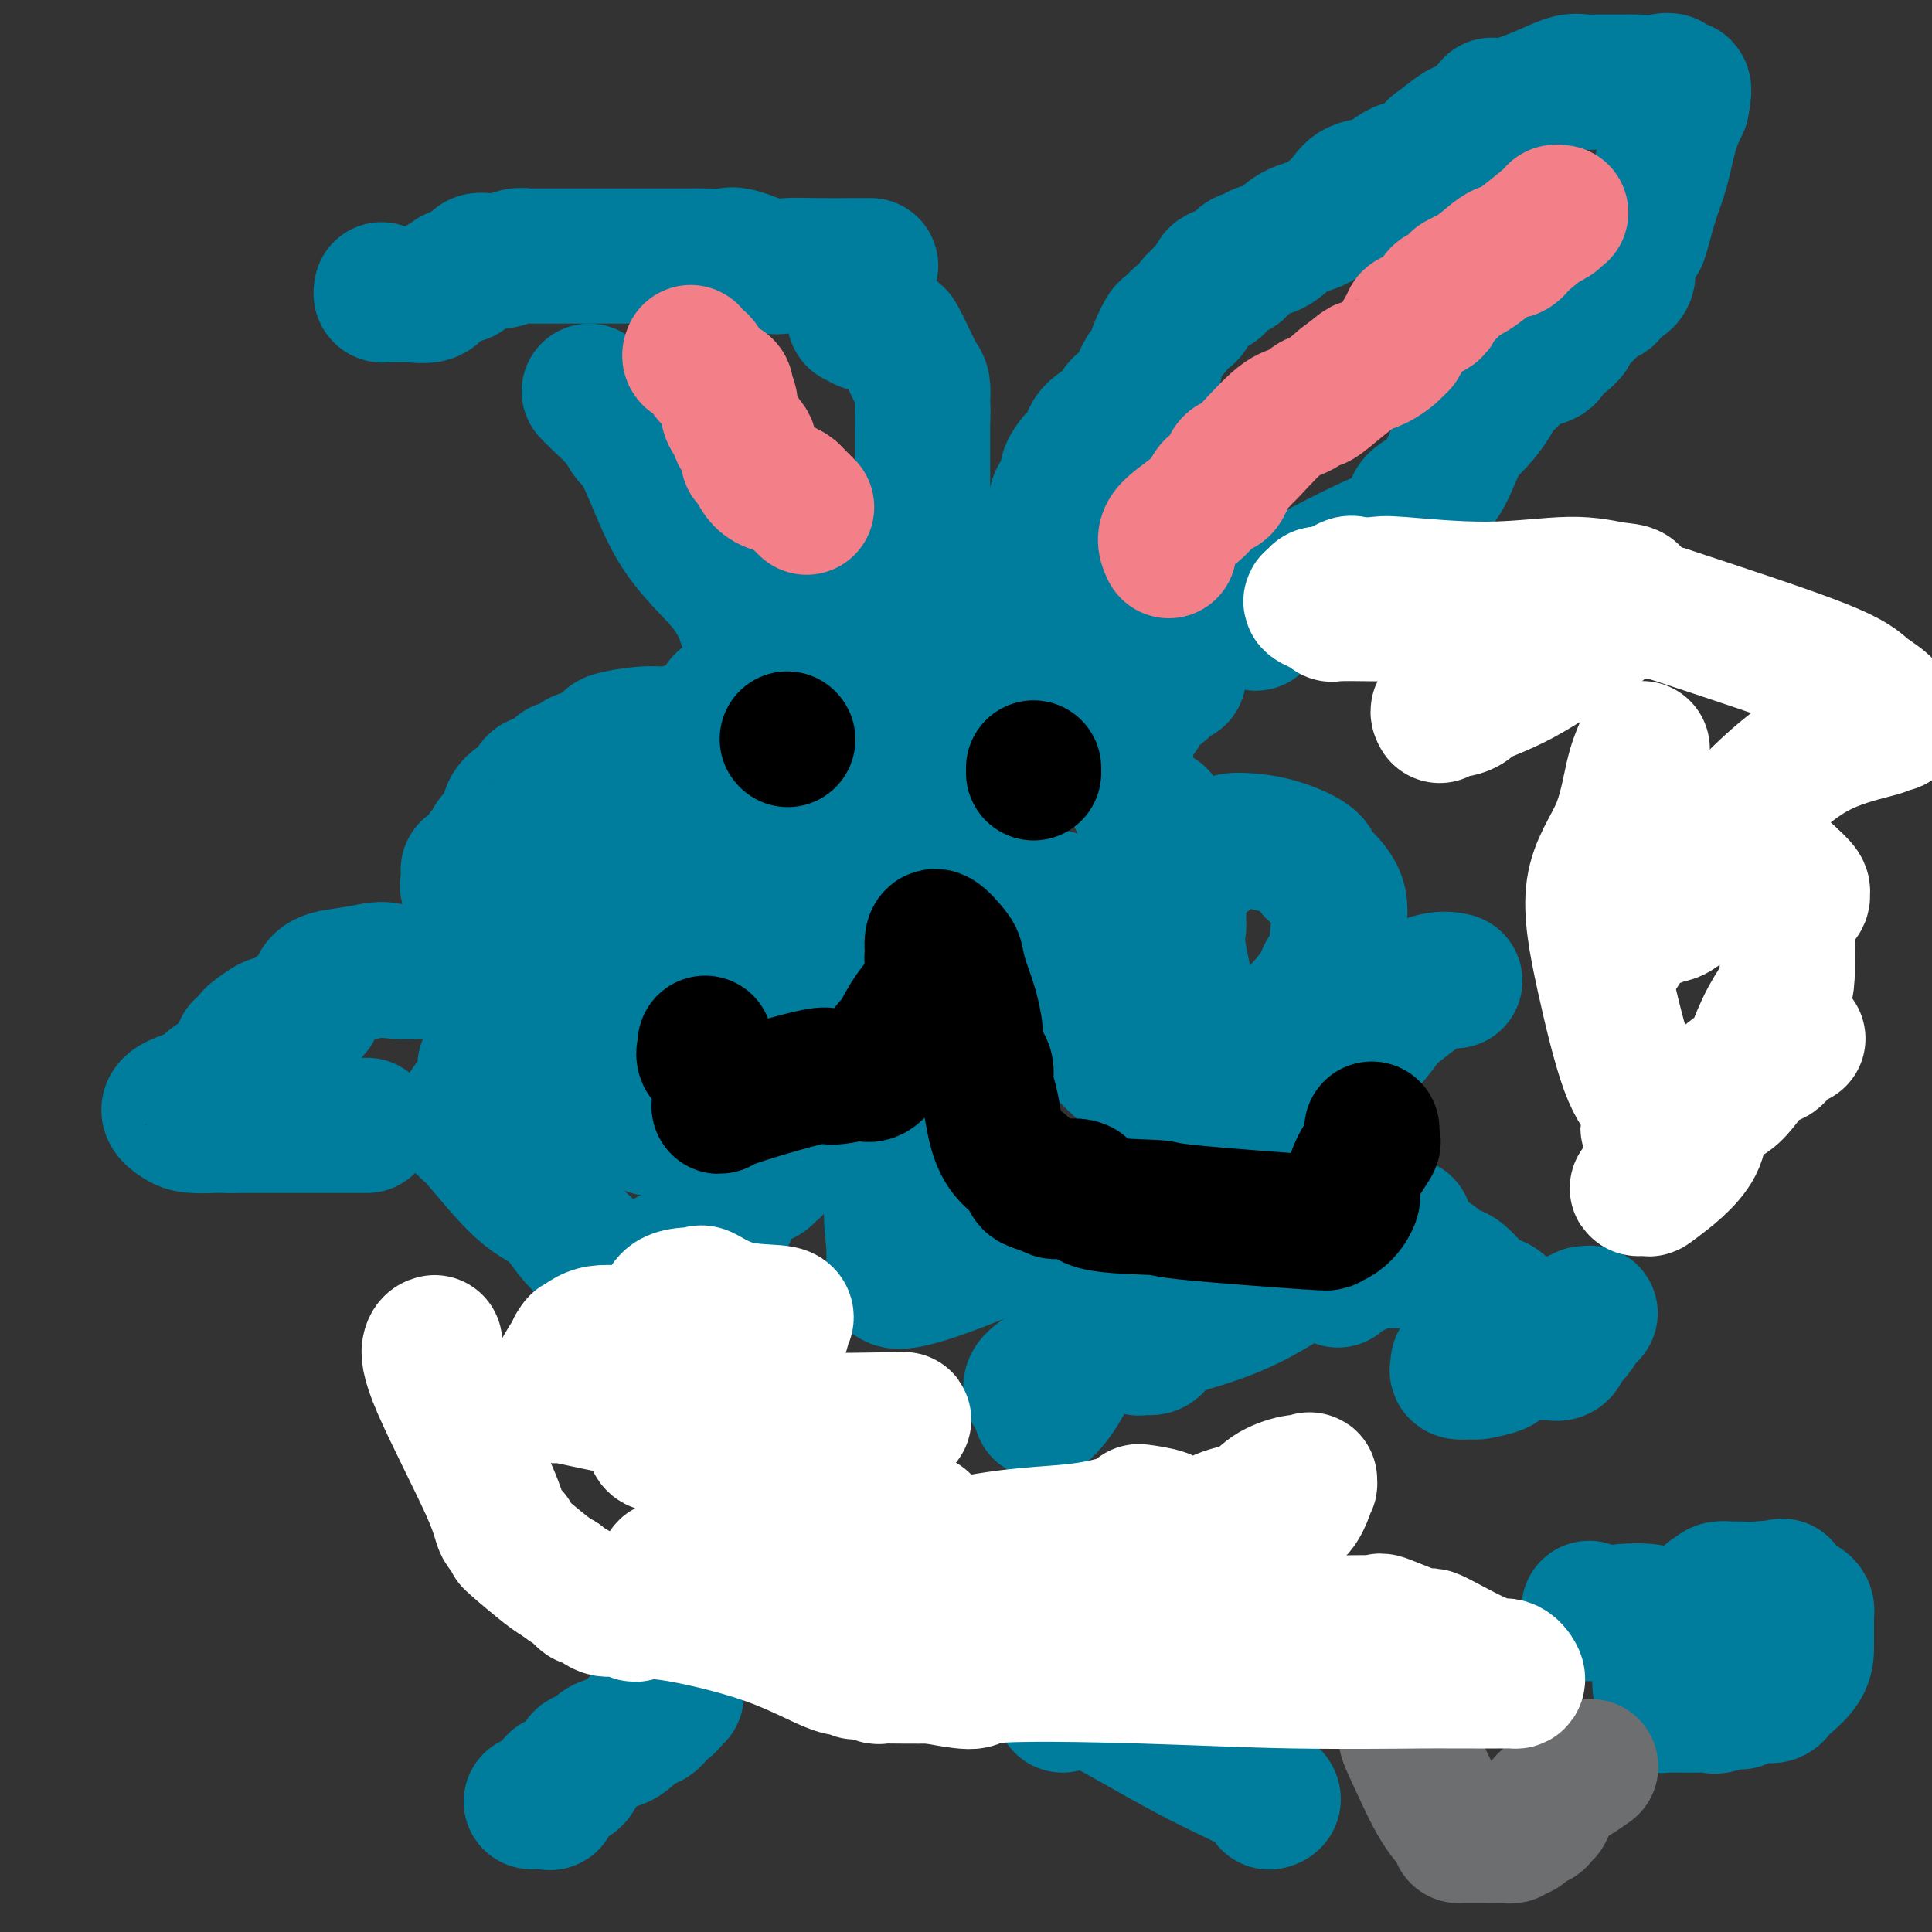 <svg viewBox='0 0 400 400' version='1.1' xmlns='http://www.w3.org/2000/svg' xmlns:xlink='http://www.w3.org/1999/xlink'><rect x="0" y="0" width="400" height="400" fill="#333333" stroke="none"/><g fill='none' stroke='#007C9C' stroke-width='28' stroke-linecap='round' stroke-linejoin='round'><path d='M213,193c-0.387,0.357 -0.774,0.714 0,0c0.774,-0.714 2.708,-2.500 4,-4c1.292,-1.500 1.940,-2.714 2,-3c0.060,-0.286 -0.470,0.357 -1,1'/><path d='M218,187c0.656,-0.744 -0.205,0.396 -1,1c-0.795,0.604 -1.523,0.674 -2,1c-0.477,0.326 -0.704,0.910 -1,1c-0.296,0.090 -0.660,-0.314 -1,0c-0.340,0.314 -0.654,1.346 -1,2c-0.346,0.654 -0.723,0.931 -1,1c-0.277,0.069 -0.455,-0.068 -1,0c-0.545,0.068 -1.456,0.342 -2,1c-0.544,0.658 -0.720,1.698 -1,2c-0.280,0.302 -0.663,-0.136 -1,0c-0.337,0.136 -0.629,0.844 -1,1c-0.371,0.156 -0.820,-0.241 -1,0c-0.180,0.241 -0.090,1.121 0,2'/><path d='M204,199c-2.514,2.425 -1.799,2.487 -2,3c-0.201,0.513 -1.320,1.477 -2,2c-0.680,0.523 -0.923,0.605 -1,1c-0.077,0.395 0.011,1.103 0,1c-0.011,-0.103 -0.122,-1.016 -1,0c-0.878,1.016 -2.525,3.960 -3,5c-0.475,1.040 0.220,0.177 0,0c-0.220,-0.177 -1.354,0.331 -2,1c-0.646,0.669 -0.802,1.499 -1,2c-0.198,0.501 -0.438,0.673 -1,1c-0.562,0.327 -1.446,0.808 -2,1c-0.554,0.192 -0.777,0.096 -1,0'/><path d='M188,216c-2.644,2.505 -1.254,0.268 -1,0c0.254,-0.268 -0.630,1.434 -1,2c-0.370,0.566 -0.228,-0.002 -1,0c-0.772,0.002 -2.459,0.574 -3,1c-0.541,0.426 0.062,0.705 0,1c-0.062,0.295 -0.791,0.605 -1,1c-0.209,0.395 0.103,0.876 0,1c-0.103,0.124 -0.619,-0.107 -1,0c-0.381,0.107 -0.627,0.554 -1,1c-0.373,0.446 -0.874,0.893 -1,1c-0.126,0.107 0.121,-0.125 0,0c-0.121,0.125 -0.611,0.607 -1,1c-0.389,0.393 -0.678,0.697 -1,1c-0.322,0.303 -0.678,0.604 -1,1c-0.322,0.396 -0.610,0.887 -1,1c-0.390,0.113 -0.882,-0.152 -1,0c-0.118,0.152 0.137,0.719 0,1c-0.137,0.281 -0.667,0.274 -1,0c-0.333,-0.274 -0.471,-0.817 -1,0c-0.529,0.817 -1.451,2.992 -2,4c-0.549,1.008 -0.725,0.848 -1,1c-0.275,0.152 -0.650,0.615 -1,1c-0.350,0.385 -0.675,0.693 -1,1'/><path d='M166,236c-3.568,3.026 -1.489,0.589 -1,0c0.489,-0.589 -0.611,0.668 -1,1c-0.389,0.332 -0.065,-0.261 0,0c0.065,0.261 -0.127,1.375 -1,2c-0.873,0.625 -2.427,0.760 -3,1c-0.573,0.240 -0.167,0.585 0,1c0.167,0.415 0.094,0.899 0,1c-0.094,0.101 -0.207,-0.180 -1,0c-0.793,0.180 -2.264,0.823 -3,1c-0.736,0.177 -0.736,-0.111 -1,0c-0.264,0.111 -0.793,0.621 -1,1c-0.207,0.379 -0.093,0.626 0,1c0.093,0.374 0.165,0.874 0,1c-0.165,0.126 -0.566,-0.121 -1,0c-0.434,0.121 -0.901,0.610 -1,1c-0.099,0.390 0.169,0.682 0,1c-0.169,0.318 -0.776,0.663 -1,1c-0.224,0.337 -0.064,0.668 0,1c0.064,0.332 0.032,0.666 0,1'/><path d='M151,251c-2.652,2.500 -1.781,1.251 -2,1c-0.219,-0.251 -1.527,0.496 -2,1c-0.473,0.504 -0.109,0.764 0,1c0.109,0.236 -0.035,0.449 0,1c0.035,0.551 0.249,1.439 0,2c-0.249,0.561 -0.959,0.794 -2,1c-1.041,0.206 -2.411,0.385 -4,1c-1.589,0.615 -3.395,1.665 -4,2c-0.605,0.335 -0.007,-0.047 0,0c0.007,0.047 -0.576,0.521 -1,1c-0.424,0.479 -0.688,0.963 -1,1c-0.312,0.037 -0.671,-0.371 -1,0c-0.329,0.371 -0.627,1.523 -1,2c-0.373,0.477 -0.821,0.279 -1,0c-0.179,-0.279 -0.090,-0.640 0,-1'/><path d='M132,264c-2.440,1.067 -1.040,0.233 -1,0c0.040,-0.233 -1.279,0.133 -2,0c-0.721,-0.133 -0.845,-0.765 -1,-1c-0.155,-0.235 -0.340,-0.073 -1,0c-0.660,0.073 -1.793,0.058 -2,0c-0.207,-0.058 0.512,-0.159 0,-1c-0.512,-0.841 -2.256,-2.420 -4,-4'/><path d='M121,258c-2.773,-2.365 -4.206,-5.279 -6,-7c-1.794,-1.721 -3.948,-2.251 -7,-5c-3.052,-2.749 -7.000,-7.718 -9,-10c-2.000,-2.282 -2.050,-1.876 -2,-2c0.050,-0.124 0.200,-0.777 0,-1c-0.200,-0.223 -0.752,-0.014 -1,0c-0.248,0.014 -0.193,-0.165 0,-1c0.193,-0.835 0.524,-2.325 1,-3c0.476,-0.675 1.098,-0.534 2,-1c0.902,-0.466 2.086,-1.539 3,-3c0.914,-1.461 1.560,-3.311 2,-4c0.440,-0.689 0.675,-0.215 1,0c0.325,0.215 0.741,0.173 1,0c0.259,-0.173 0.360,-0.478 1,-1c0.640,-0.522 1.820,-1.261 3,-2'/><path d='M110,218c2.003,-2.132 0.509,-1.962 0,-2c-0.509,-0.038 -0.035,-0.284 1,-1c1.035,-0.716 2.631,-1.901 4,-3c1.369,-1.099 2.513,-2.113 3,-3c0.487,-0.887 0.319,-1.647 1,-2c0.681,-0.353 2.210,-0.297 3,-1c0.790,-0.703 0.839,-2.163 1,-3c0.161,-0.837 0.433,-1.049 1,-1c0.567,0.049 1.428,0.361 2,0c0.572,-0.361 0.854,-1.394 1,-2c0.146,-0.606 0.154,-0.786 1,-1c0.846,-0.214 2.528,-0.462 3,-1c0.472,-0.538 -0.266,-1.365 0,-2c0.266,-0.635 1.535,-1.079 2,-2c0.465,-0.921 0.125,-2.317 0,-3c-0.125,-0.683 -0.034,-0.651 0,-2c0.034,-1.349 0.010,-4.080 0,-5c-0.010,-0.920 -0.005,-0.029 0,0c0.005,0.029 0.012,-0.804 0,-2c-0.012,-1.196 -0.042,-2.754 0,-4c0.042,-1.246 0.155,-2.179 0,-3c-0.155,-0.821 -0.578,-1.529 -1,-2c-0.422,-0.471 -0.844,-0.704 -1,-1c-0.156,-0.296 -0.044,-0.656 0,-1c0.044,-0.344 0.022,-0.672 0,-1'/><path d='M131,170c-0.325,-3.820 -0.138,-1.370 0,-1c0.138,0.370 0.228,-1.339 1,-2c0.772,-0.661 2.225,-0.275 3,0c0.775,0.275 0.870,0.440 2,0c1.130,-0.440 3.294,-1.484 4,-2c0.706,-0.516 -0.046,-0.505 0,-1c0.046,-0.495 0.891,-1.495 1,-2c0.109,-0.505 -0.517,-0.513 0,-1c0.517,-0.487 2.178,-1.453 3,-2c0.822,-0.547 0.806,-0.675 1,-1c0.194,-0.325 0.599,-0.847 1,-1c0.401,-0.153 0.799,0.064 1,0c0.201,-0.064 0.204,-0.408 0,-1c-0.204,-0.592 -0.616,-1.430 -1,-2c-0.384,-0.570 -0.742,-0.870 -1,-1c-0.258,-0.130 -0.418,-0.088 -1,0c-0.582,0.088 -1.586,0.223 -2,0c-0.414,-0.223 -0.239,-0.804 -1,-1c-0.761,-0.196 -2.458,-0.008 -4,0c-1.542,0.008 -2.929,-0.163 -5,0c-2.071,0.163 -4.827,0.659 -6,1c-1.173,0.341 -0.764,0.526 -1,1c-0.236,0.474 -1.118,1.237 -2,2'/><path d='M124,156c-2.322,0.802 -3.627,0.806 -4,1c-0.373,0.194 0.184,0.578 0,1c-0.184,0.422 -1.110,0.882 -2,1c-0.890,0.118 -1.743,-0.108 -2,0c-0.257,0.108 0.082,0.549 0,1c-0.082,0.451 -0.586,0.912 -1,1c-0.414,0.088 -0.739,-0.198 -1,0c-0.261,0.198 -0.459,0.881 -1,1c-0.541,0.119 -1.427,-0.326 -2,0c-0.573,0.326 -0.835,1.424 -1,2c-0.165,0.576 -0.234,0.630 -1,1c-0.766,0.370 -2.229,1.054 -3,2c-0.771,0.946 -0.851,2.152 -1,3c-0.149,0.848 -0.368,1.338 -1,2c-0.632,0.662 -1.679,1.495 -2,2c-0.321,0.505 0.082,0.681 0,1c-0.082,0.319 -0.649,0.782 -1,1c-0.351,0.218 -0.487,0.191 -1,1c-0.513,0.809 -1.405,2.455 -2,3c-0.595,0.545 -0.893,-0.012 -1,0c-0.107,0.012 -0.021,0.592 0,1c0.021,0.408 -0.022,0.645 0,1c0.022,0.355 0.109,0.827 0,1c-0.109,0.173 -0.414,0.047 0,1c0.414,0.953 1.547,2.987 2,4c0.453,1.013 0.227,1.007 0,1'/><path d='M99,189c0.156,1.153 -0.455,1.037 0,1c0.455,-0.037 1.977,0.006 3,0c1.023,-0.006 1.549,-0.061 2,0c0.451,0.061 0.827,0.239 2,0c1.173,-0.239 3.144,-0.893 4,-1c0.856,-0.107 0.599,0.334 1,0c0.401,-0.334 1.460,-1.442 2,-2c0.540,-0.558 0.561,-0.566 1,-1c0.439,-0.434 1.297,-1.293 2,-2c0.703,-0.707 1.250,-1.260 2,-2c0.750,-0.740 1.704,-1.665 2,-2c0.296,-0.335 -0.065,-0.079 0,0c0.065,0.079 0.556,-0.017 1,0c0.444,0.017 0.841,0.148 1,0c0.159,-0.148 0.079,-0.574 0,-1'/><path d='M122,179c2.003,-1.946 1.012,-1.811 1,-2c-0.012,-0.189 0.956,-0.701 1,-1c0.044,-0.299 -0.836,-0.385 0,-1c0.836,-0.615 3.387,-1.759 4,-4c0.613,-2.241 -0.714,-5.579 0,-8c0.714,-2.421 3.467,-3.927 5,-4c1.533,-0.073 1.847,1.285 3,0c1.153,-1.285 3.147,-5.212 5,-7c1.853,-1.788 3.566,-1.435 5,-2c1.434,-0.565 2.588,-2.047 3,-3c0.412,-0.953 0.081,-1.376 1,-2c0.919,-0.624 3.086,-1.449 4,-2c0.914,-0.551 0.573,-0.827 1,-1c0.427,-0.173 1.621,-0.243 2,0c0.379,0.243 -0.057,0.799 0,1c0.057,0.201 0.607,0.046 1,0c0.393,-0.046 0.630,0.017 1,0c0.370,-0.017 0.872,-0.113 1,0c0.128,0.113 -0.120,0.434 0,0c0.120,-0.434 0.607,-1.622 1,-2c0.393,-0.378 0.693,0.053 1,0c0.307,-0.053 0.621,-0.591 1,-1c0.379,-0.409 0.823,-0.688 1,-1c0.177,-0.312 0.089,-0.656 0,-1'/><path d='M164,138c6.189,-4.218 3.661,-2.263 3,-2c-0.661,0.263 0.547,-1.166 1,-2c0.453,-0.834 0.153,-1.072 0,-1c-0.153,0.072 -0.160,0.455 0,0c0.160,-0.455 0.487,-1.747 1,-2c0.513,-0.253 1.211,0.532 2,0c0.789,-0.532 1.668,-2.381 2,-3c0.332,-0.619 0.117,-0.007 0,0c-0.117,0.007 -0.137,-0.589 0,-1c0.137,-0.411 0.432,-0.636 1,-1c0.568,-0.364 1.408,-0.868 2,-1c0.592,-0.132 0.935,0.108 1,0c0.065,-0.108 -0.150,-0.565 0,-1c0.150,-0.435 0.664,-0.849 1,-1c0.336,-0.151 0.495,-0.041 1,0c0.505,0.041 1.356,0.011 2,0c0.644,-0.011 1.080,-0.003 2,0c0.920,0.003 2.325,0.001 3,0c0.675,-0.001 0.622,-0.000 1,0c0.378,0.000 1.189,0.000 2,0'/><path d='M189,123c3.016,-0.292 5.055,-1.022 6,-1c0.945,0.022 0.798,0.795 3,1c2.202,0.205 6.755,-0.159 12,0c5.245,0.159 11.181,0.842 17,3c5.819,2.158 11.522,5.791 14,7c2.478,1.209 1.732,-0.006 2,0c0.268,0.006 1.551,1.231 2,2c0.449,0.769 0.066,1.080 0,1c-0.066,-0.080 0.186,-0.551 0,0c-0.186,0.551 -0.808,2.122 -1,3c-0.192,0.878 0.047,1.061 0,1c-0.047,-0.061 -0.379,-0.366 -1,0c-0.621,0.366 -1.532,1.402 -2,2c-0.468,0.598 -0.492,0.759 -1,1c-0.508,0.241 -1.499,0.561 -2,1c-0.501,0.439 -0.513,0.995 -1,2c-0.487,1.005 -1.451,2.458 -2,3c-0.549,0.542 -0.683,0.174 -1,0c-0.317,-0.174 -0.817,-0.153 -1,0c-0.183,0.153 -0.051,0.438 0,1c0.051,0.562 0.019,1.402 0,2c-0.019,0.598 -0.027,0.956 0,2c0.027,1.044 0.087,2.774 0,4c-0.087,1.226 -0.322,1.947 0,3c0.322,1.053 1.202,2.437 2,4c0.798,1.563 1.514,3.304 2,4c0.486,0.696 0.743,0.348 1,0'/><path d='M238,169c0.937,1.248 0.779,0.368 1,0c0.221,-0.368 0.819,-0.223 1,0c0.181,0.223 -0.057,0.523 0,1c0.057,0.477 0.408,1.130 1,3c0.592,1.870 1.425,4.956 2,6c0.575,1.044 0.893,0.045 1,2c0.107,1.955 0.003,6.863 0,9c-0.003,2.137 0.096,1.504 0,2c-0.096,0.496 -0.388,2.123 0,5c0.388,2.877 1.455,7.005 2,10c0.545,2.995 0.566,4.857 0,12c-0.566,7.143 -1.721,19.568 -3,26c-1.279,6.432 -2.684,6.872 -4,10c-1.316,3.128 -2.543,8.943 -3,12c-0.457,3.057 -0.146,3.354 0,5c0.146,1.646 0.125,4.639 0,6c-0.125,1.361 -0.354,1.089 0,1c0.354,-0.089 1.291,0.006 2,0c0.709,-0.006 1.191,-0.113 2,-2c0.809,-1.887 1.944,-5.553 4,-9c2.056,-3.447 5.031,-6.675 8,-11c2.969,-4.325 5.930,-9.747 8,-16c2.070,-6.253 3.250,-13.337 5,-17c1.750,-3.663 4.072,-3.904 6,-5c1.928,-1.096 3.464,-3.048 5,-5'/><path d='M276,214c1.973,-1.983 1.404,-1.942 1,-2c-0.404,-0.058 -0.645,-0.215 0,-1c0.645,-0.785 2.174,-2.196 3,-4c0.826,-1.804 0.950,-3.999 1,-5c0.050,-1.001 0.028,-0.807 0,-1c-0.028,-0.193 -0.062,-0.773 0,-1c0.062,-0.227 0.220,-0.102 -1,0c-1.220,0.102 -3.817,0.182 -5,1c-1.183,0.818 -0.954,2.375 -2,4c-1.046,1.625 -3.369,3.318 -6,7c-2.631,3.682 -5.570,9.354 -8,13c-2.430,3.646 -4.352,5.266 -6,7c-1.648,1.734 -3.023,3.581 -4,5c-0.977,1.419 -1.555,2.408 -2,4c-0.445,1.592 -0.758,3.785 -1,5c-0.242,1.215 -0.413,1.450 -1,2c-0.587,0.550 -1.590,1.416 -2,2c-0.410,0.584 -0.226,0.888 0,1c0.226,0.112 0.493,0.032 1,0c0.507,-0.032 1.253,-0.016 2,0'/><path d='M246,251c0.754,0.028 1.139,-0.400 3,-2c1.861,-1.600 5.196,-4.370 8,-7c2.804,-2.630 5.076,-5.120 7,-9c1.924,-3.880 3.500,-9.150 5,-13c1.500,-3.850 2.922,-6.279 4,-9c1.078,-2.721 1.810,-5.734 2,-7c0.190,-1.266 -0.163,-0.786 0,-1c0.163,-0.214 0.842,-1.122 1,-1c0.158,0.122 -0.205,1.276 -1,2c-0.795,0.724 -2.022,1.019 -3,2c-0.978,0.981 -1.709,2.648 -3,4c-1.291,1.352 -3.144,2.390 -4,5c-0.856,2.610 -0.715,6.794 -1,9c-0.285,2.206 -0.997,2.436 -2,4c-1.003,1.564 -2.297,4.463 -3,7c-0.703,2.537 -0.816,4.712 -1,7c-0.184,2.288 -0.439,4.691 -1,6c-0.561,1.309 -1.429,1.526 -2,2c-0.571,0.474 -0.846,1.204 -1,2c-0.154,0.796 -0.187,1.656 0,2c0.187,0.344 0.593,0.172 1,0'/><path d='M255,254c-1.380,6.131 0.169,1.958 2,0c1.831,-1.958 3.944,-1.700 5,-2c1.056,-0.300 1.055,-1.159 2,-2c0.945,-0.841 2.837,-1.663 4,-3c1.163,-1.337 1.597,-3.188 2,-6c0.403,-2.812 0.774,-6.585 1,-9c0.226,-2.415 0.308,-3.473 1,-7c0.692,-3.527 1.993,-9.523 3,-13c1.007,-3.477 1.720,-4.435 2,-6c0.280,-1.565 0.127,-3.739 0,-6c-0.127,-2.261 -0.229,-4.611 0,-7c0.229,-2.389 0.787,-4.818 0,-7c-0.787,-2.182 -2.920,-4.115 -4,-5c-1.080,-0.885 -1.106,-0.720 -1,-1c0.106,-0.280 0.343,-1.004 -1,-2c-1.343,-0.996 -4.266,-2.263 -7,-3c-2.734,-0.737 -5.279,-0.946 -7,-1c-1.721,-0.054 -2.619,0.045 -4,1c-1.381,0.955 -3.247,2.766 -5,4c-1.753,1.234 -3.394,1.890 -5,3c-1.606,1.110 -3.176,2.673 -5,4c-1.824,1.327 -3.900,2.416 -6,3c-2.100,0.584 -4.223,0.662 -7,1c-2.777,0.338 -6.209,0.937 -10,3c-3.791,2.063 -7.940,5.589 -11,8c-3.060,2.411 -5.030,3.705 -7,5'/><path d='M197,206c-3.953,2.893 -4.834,3.626 -7,5c-2.166,1.374 -5.617,3.388 -7,4c-1.383,0.612 -0.700,-0.178 0,-1c0.700,-0.822 1.415,-1.676 2,-3c0.585,-1.324 1.040,-3.118 3,-5c1.960,-1.882 5.426,-3.853 7,-5c1.574,-1.147 1.256,-1.469 2,-3c0.744,-1.531 2.550,-4.272 4,-6c1.450,-1.728 2.545,-2.444 3,-3c0.455,-0.556 0.271,-0.953 1,-2c0.729,-1.047 2.371,-2.745 3,-3c0.629,-0.255 0.244,0.931 0,0c-0.244,-0.931 -0.347,-3.979 0,-5c0.347,-1.021 1.142,-0.013 1,0c-0.142,0.013 -1.223,-0.967 -2,-1c-0.777,-0.033 -1.249,0.881 -2,1c-0.751,0.119 -1.780,-0.558 -5,0c-3.220,0.558 -8.629,2.352 -15,5c-6.371,2.648 -13.703,6.152 -22,10c-8.297,3.848 -17.560,8.042 -25,11c-7.440,2.958 -13.056,4.679 -17,6c-3.944,1.321 -6.216,2.240 -8,3c-1.784,0.760 -3.081,1.360 -4,2c-0.919,0.640 -1.459,1.320 -2,2'/><path d='M107,218c-12.342,5.255 -4.196,1.391 -1,0c3.196,-1.391 1.443,-0.310 1,0c-0.443,0.310 0.426,-0.152 3,-2c2.574,-1.848 6.855,-5.083 10,-8c3.145,-2.917 5.156,-5.516 8,-8c2.844,-2.484 6.520,-4.855 9,-7c2.480,-2.145 3.762,-4.066 5,-5c1.238,-0.934 2.432,-0.882 3,-2c0.568,-1.118 0.509,-3.407 2,-5c1.491,-1.593 4.532,-2.489 7,-3c2.468,-0.511 4.364,-0.636 5,-1c0.636,-0.364 0.012,-0.965 0,-1c-0.012,-0.035 0.588,0.497 0,1c-0.588,0.503 -2.364,0.975 -4,3c-1.636,2.025 -3.133,5.601 -5,8c-1.867,2.399 -4.104,3.620 -6,6c-1.896,2.380 -3.450,5.920 -6,9c-2.550,3.080 -6.095,5.701 -9,8c-2.905,2.299 -5.170,4.276 -8,6c-2.830,1.724 -6.223,3.195 -8,4c-1.777,0.805 -1.936,0.944 -2,1c-0.064,0.056 -0.032,0.028 0,0'/><path d='M111,222c-4.094,3.212 -0.830,1.742 1,2c1.830,0.258 2.227,2.244 4,2c1.773,-0.244 4.921,-2.717 8,-5c3.079,-2.283 6.089,-4.377 9,-6c2.911,-1.623 5.722,-2.776 9,-5c3.278,-2.224 7.021,-5.519 12,-9c4.979,-3.481 11.192,-7.147 14,-10c2.808,-2.853 2.210,-4.893 3,-6c0.790,-1.107 2.968,-1.279 4,-1c1.032,0.279 0.918,1.011 0,2c-0.918,0.989 -2.638,2.237 -5,4c-2.362,1.763 -5.365,4.042 -9,7c-3.635,2.958 -7.902,6.594 -13,9c-5.098,2.406 -11.025,3.581 -15,5c-3.975,1.419 -5.996,3.082 -8,5c-2.004,1.918 -3.990,4.091 -5,5c-1.010,0.909 -1.044,0.553 -2,1c-0.956,0.447 -2.834,1.697 -1,0c1.834,-1.697 7.381,-6.342 13,-11c5.619,-4.658 11.309,-9.329 17,-14'/><path d='M147,197c6.868,-5.162 9.039,-5.567 14,-8c4.961,-2.433 12.711,-6.895 19,-9c6.289,-2.105 11.117,-1.853 15,-3c3.883,-1.147 6.822,-3.694 7,-4c0.178,-0.306 -2.406,1.628 -3,2c-0.594,0.372 0.803,-0.819 -3,2c-3.803,2.819 -12.807,9.648 -17,14c-4.193,4.352 -3.575,6.227 -7,10c-3.425,3.773 -10.892,9.444 -16,13c-5.108,3.556 -7.858,4.996 -10,7c-2.142,2.004 -3.675,4.572 -5,6c-1.325,1.428 -2.442,1.715 -3,2c-0.558,0.285 -0.557,0.567 -1,1c-0.443,0.433 -1.329,1.015 -2,2c-0.671,0.985 -1.125,2.371 1,1c2.125,-1.371 6.829,-5.498 11,-9c4.171,-3.502 7.809,-6.377 12,-10c4.191,-3.623 8.936,-7.993 12,-11c3.064,-3.007 4.448,-4.651 6,-6c1.552,-1.349 3.272,-2.403 4,-3c0.728,-0.597 0.465,-0.738 1,-1c0.535,-0.262 1.867,-0.646 1,0c-0.867,0.646 -3.934,2.323 -7,4'/><path d='M176,197c-2.946,2.070 -7.812,5.743 -12,9c-4.188,3.257 -7.698,6.096 -11,9c-3.302,2.904 -6.396,5.872 -9,8c-2.604,2.128 -4.720,3.414 -6,4c-1.280,0.586 -1.725,0.472 -1,0c0.725,-0.472 2.620,-1.300 8,-6c5.380,-4.700 14.243,-13.271 20,-18c5.757,-4.729 8.406,-5.615 14,-12c5.594,-6.385 14.131,-18.271 20,-25c5.869,-6.729 9.068,-8.303 12,-11c2.932,-2.697 5.598,-6.516 7,-9c1.402,-2.484 1.542,-3.633 2,-4c0.458,-0.367 1.236,0.047 1,0c-0.236,-0.047 -1.484,-0.554 -3,0c-1.516,0.554 -3.300,2.169 -5,3c-1.700,0.831 -3.314,0.876 -5,2c-1.686,1.124 -3.442,3.326 -5,5c-1.558,1.674 -2.917,2.822 -5,4c-2.083,1.178 -4.888,2.388 -6,3c-1.112,0.612 -0.530,0.626 -1,1c-0.470,0.374 -1.991,1.107 -3,2c-1.009,0.893 -1.504,1.947 -2,3'/><path d='M186,165c-3.985,3.266 -2.949,2.432 -3,2c-0.051,-0.432 -1.189,-0.462 -2,0c-0.811,0.462 -1.294,1.417 -1,1c0.294,-0.417 1.364,-2.206 3,-3c1.636,-0.794 3.838,-0.593 7,-3c3.162,-2.407 7.283,-7.423 12,-12c4.717,-4.577 10.030,-8.715 13,-11c2.970,-2.285 3.597,-2.717 4,-3c0.403,-0.283 0.582,-0.416 1,-1c0.418,-0.584 1.074,-1.619 0,-2c-1.074,-0.381 -3.879,-0.109 -5,0c-1.121,0.109 -0.556,0.054 -2,0c-1.444,-0.054 -4.895,-0.108 -10,0c-5.105,0.108 -11.864,0.379 -16,1c-4.136,0.621 -5.648,1.592 -7,2c-1.352,0.408 -2.545,0.254 -4,1c-1.455,0.746 -3.173,2.392 -4,3c-0.827,0.608 -0.765,0.177 -1,0c-0.235,-0.177 -0.767,-0.100 -1,0c-0.233,0.100 -0.165,0.223 1,0c1.165,-0.223 3.429,-0.791 5,-2c1.571,-1.209 2.449,-3.060 3,-4c0.551,-0.940 0.776,-0.970 1,-1'/><path d='M180,133c1.524,-1.129 1.332,-0.451 2,0c0.668,0.451 2.194,0.676 3,1c0.806,0.324 0.892,0.748 1,2c0.108,1.252 0.239,3.334 1,5c0.761,1.666 2.151,2.918 4,9c1.849,6.082 4.157,16.995 7,24c2.843,7.005 6.220,10.101 10,15c3.780,4.899 7.962,11.602 10,15c2.038,3.398 1.932,3.491 4,6c2.068,2.509 6.309,7.434 9,10c2.691,2.566 3.832,2.775 7,5c3.168,2.225 8.365,6.468 13,11c4.635,4.532 8.709,9.354 11,12c2.291,2.646 2.799,3.115 4,4c1.201,0.885 3.095,2.185 5,4c1.905,1.815 3.820,4.146 5,5c1.180,0.854 1.625,0.230 2,0c0.375,-0.230 0.678,-0.066 1,0c0.322,0.066 0.661,0.033 1,0'/><path d='M280,261c0.830,-0.000 0.905,-0.000 1,0c0.095,0.000 0.211,0.000 1,0c0.789,-0.000 2.250,-0.000 3,0c0.750,0.000 0.790,0.000 1,0c0.210,-0.000 0.589,-0.000 1,0c0.411,0.000 0.855,0.000 1,0c0.145,-0.000 -0.007,-0.000 0,0c0.007,0.000 0.173,0.001 1,0c0.827,-0.001 2.315,-0.002 3,0c0.685,0.002 0.567,0.008 1,0c0.433,-0.008 1.416,-0.030 2,0c0.584,0.030 0.767,0.112 1,0c0.233,-0.112 0.514,-0.419 1,0c0.486,0.419 1.177,1.562 2,2c0.823,0.438 1.777,0.169 3,1c1.223,0.831 2.714,2.762 4,4c1.286,1.238 2.367,1.782 3,2c0.633,0.218 0.816,0.109 1,0'/><path d='M310,270c2.298,1.524 0.542,0.833 0,1c-0.542,0.167 0.131,1.190 0,2c-0.131,0.810 -1.065,1.405 -2,2'/><path d='M308,275c-0.492,1.014 -0.720,1.049 -1,1c-0.280,-0.049 -0.610,-0.181 -1,0c-0.390,0.181 -0.838,0.675 -1,1c-0.162,0.325 -0.037,0.483 0,1c0.037,0.517 -0.014,1.395 0,2c0.014,0.605 0.092,0.936 0,1c-0.092,0.064 -0.353,-0.141 -1,0c-0.647,0.141 -1.680,0.627 -2,1c-0.320,0.373 0.072,0.633 0,1c-0.072,0.367 -0.608,0.841 0,1c0.608,0.159 2.359,0.004 3,0c0.641,-0.004 0.170,0.143 1,0c0.830,-0.143 2.959,-0.575 4,-1c1.041,-0.425 0.994,-0.843 1,-1c0.006,-0.157 0.064,-0.053 1,-1c0.936,-0.947 2.748,-2.944 4,-4c1.252,-1.056 1.944,-1.170 2,-1c0.056,0.170 -0.523,0.623 -1,1c-0.477,0.377 -0.850,0.679 -1,1c-0.150,0.321 -0.075,0.660 0,1'/><path d='M316,279c1.670,-0.547 0.344,0.585 0,1c-0.344,0.415 0.293,0.113 1,0c0.707,-0.113 1.485,-0.037 2,0c0.515,0.037 0.768,0.034 1,0c0.232,-0.034 0.444,-0.098 1,0c0.556,0.098 1.457,0.357 2,0c0.543,-0.357 0.727,-1.329 1,-2c0.273,-0.671 0.634,-1.041 1,-2c0.366,-0.959 0.736,-2.505 1,-3c0.264,-0.495 0.421,0.063 1,0c0.579,-0.063 1.579,-0.748 2,-1c0.421,-0.252 0.263,-0.072 0,0c-0.263,0.072 -0.632,0.036 -1,0'/><path d='M328,272c0.468,-0.391 -0.862,2.631 -2,4c-1.138,1.369 -2.084,1.085 -3,1c-0.916,-0.085 -1.801,0.030 -3,0c-1.199,-0.030 -2.713,-0.204 -5,0c-2.287,0.204 -5.346,0.786 -7,1c-1.654,0.214 -1.901,0.061 -2,0c-0.099,-0.061 -0.049,-0.031 0,0'/><path d='M76,233c-0.700,0.000 -1.400,0.000 -2,0c-0.600,0.000 -1.100,-0.000 -2,0c-0.900,0.000 -2.200,0.000 -4,0c-1.800,-0.000 -4.101,-0.000 -6,0c-1.899,0.000 -3.396,0.000 -5,0c-1.604,-0.000 -3.317,0.000 -4,0c-0.683,-0.000 -0.338,0.000 -1,0c-0.662,0.000 -2.331,0.000 -4,0'/><path d='M48,233c-5.034,-0.009 -3.619,-0.033 -4,0c-0.381,0.033 -2.557,0.122 -4,0c-1.443,-0.122 -2.152,-0.455 -3,-1c-0.848,-0.545 -1.835,-1.300 -2,-2c-0.165,-0.700 0.492,-1.343 2,-2c1.508,-0.657 3.868,-1.329 5,-2c1.132,-0.671 1.035,-1.343 2,-2c0.965,-0.657 2.991,-1.300 4,-2c1.009,-0.700 1.003,-1.458 1,-2c-0.003,-0.542 -0.001,-0.869 0,-1c0.001,-0.131 0.000,-0.065 0,0'/><path d='M49,219c2.271,-2.167 0.949,-2.085 1,-2c0.051,0.085 1.474,0.173 2,0c0.526,-0.173 0.155,-0.606 0,-1c-0.155,-0.394 -0.095,-0.747 0,-1c0.095,-0.253 0.226,-0.406 1,-1c0.774,-0.594 2.191,-1.629 3,-2c0.809,-0.371 1.009,-0.076 1,0c-0.009,0.076 -0.226,-0.066 0,0c0.226,0.066 0.894,0.340 2,0c1.106,-0.340 2.650,-1.296 3,-2c0.350,-0.704 -0.495,-1.158 0,-1c0.495,0.158 2.328,0.929 3,0c0.672,-0.929 0.181,-3.558 1,-5c0.819,-1.442 2.948,-1.698 5,-2c2.052,-0.302 4.026,-0.651 6,-1'/><path d='M77,201c2.332,-0.481 2.662,-0.183 4,0c1.338,0.183 3.684,0.250 7,0c3.316,-0.250 7.604,-0.817 14,-1c6.396,-0.183 14.902,0.017 22,0c7.098,-0.017 12.789,-0.252 18,1c5.211,1.252 9.941,3.991 13,5c3.059,1.009 4.445,0.288 5,0c0.555,-0.288 0.277,-0.144 0,0'/><path d='M79,60c-0.087,0.423 -0.173,0.845 0,1c0.173,0.155 0.607,0.041 1,0c0.393,-0.041 0.746,-0.009 1,0c0.254,0.009 0.410,-0.004 1,0c0.590,0.004 1.616,0.025 2,0c0.384,-0.025 0.127,-0.097 1,0c0.873,0.097 2.877,0.362 4,0c1.123,-0.362 1.364,-1.351 2,-2c0.636,-0.649 1.665,-0.957 2,-1c0.335,-0.043 -0.025,0.181 0,0c0.025,-0.181 0.436,-0.766 1,-1c0.564,-0.234 1.282,-0.117 2,0'/><path d='M96,57c1.259,-0.801 0.906,-0.802 1,-1c0.094,-0.198 0.633,-0.593 1,-1c0.367,-0.407 0.561,-0.827 1,-1c0.439,-0.173 1.123,-0.099 2,0c0.877,0.099 1.949,0.223 3,0c1.051,-0.223 2.082,-0.792 3,-1c0.918,-0.208 1.722,-0.056 2,0c0.278,0.056 0.029,0.015 1,0c0.971,-0.015 3.162,-0.004 6,0c2.838,0.004 6.322,0.001 8,0c1.678,-0.001 1.549,-0.000 2,0c0.451,0.000 1.481,0.000 2,0c0.519,-0.000 0.525,0.000 1,0c0.475,-0.000 1.417,-0.000 2,0c0.583,0.000 0.807,0.001 2,0c1.193,-0.001 3.355,-0.002 5,0c1.645,0.002 2.772,0.008 4,0c1.228,-0.008 2.557,-0.030 4,0c1.443,0.030 3.000,0.113 4,0c1.000,-0.113 1.443,-0.423 3,0c1.557,0.423 4.229,1.577 6,2c1.771,0.423 2.639,0.113 4,0c1.361,-0.113 3.213,-0.030 6,0c2.787,0.030 6.510,0.008 8,0c1.490,-0.008 0.747,-0.002 1,0c0.253,0.002 1.501,0.001 2,0c0.499,-0.001 0.250,-0.000 0,0'/><path d='M260,129c-0.734,-0.068 -1.468,-0.137 -1,-1c0.468,-0.863 2.139,-2.521 4,-4c1.861,-1.479 3.914,-2.778 8,-5c4.086,-2.222 10.206,-5.367 14,-7c3.794,-1.633 5.261,-1.753 6,-2c0.739,-0.247 0.750,-0.620 1,-1c0.250,-0.380 0.741,-0.765 1,-1c0.259,-0.235 0.288,-0.319 0,-1c-0.288,-0.681 -0.894,-1.957 0,-3c0.894,-1.043 3.287,-1.852 5,-4c1.713,-2.148 2.747,-5.633 4,-8c1.253,-2.367 2.724,-3.614 4,-5c1.276,-1.386 2.356,-2.909 3,-4c0.644,-1.091 0.850,-1.748 2,-3c1.150,-1.252 3.242,-3.098 4,-4c0.758,-0.902 0.183,-0.860 1,-1c0.817,-0.140 3.028,-0.461 4,-1c0.972,-0.539 0.706,-1.297 1,-2c0.294,-0.703 1.147,-1.352 2,-2'/><path d='M323,70c2.100,-1.483 1.351,-0.190 1,0c-0.351,0.190 -0.302,-0.721 0,-1c0.302,-0.279 0.859,0.076 1,0c0.141,-0.076 -0.132,-0.582 0,-1c0.132,-0.418 0.669,-0.746 1,-1c0.331,-0.254 0.457,-0.433 1,-1c0.543,-0.567 1.503,-1.523 2,-2c0.497,-0.477 0.531,-0.474 1,-1c0.469,-0.526 1.374,-1.581 2,-2c0.626,-0.419 0.975,-0.201 1,0c0.025,0.201 -0.274,0.387 0,0c0.274,-0.387 1.119,-1.345 2,-2c0.881,-0.655 1.797,-1.007 2,-2c0.203,-0.993 -0.307,-2.628 0,-4c0.307,-1.372 1.433,-2.480 2,-3c0.567,-0.520 0.576,-0.452 1,-2c0.424,-1.548 1.263,-4.713 2,-7c0.737,-2.287 1.373,-3.695 2,-6c0.627,-2.305 1.246,-5.505 2,-8c0.754,-2.495 1.644,-4.284 2,-5c0.356,-0.716 0.178,-0.358 0,0'/><path d='M348,22c1.502,-5.973 -0.242,-3.404 -1,-3c-0.758,0.404 -0.528,-1.356 -1,-2c-0.472,-0.644 -1.645,-0.173 -3,0c-1.355,0.173 -2.890,0.047 -4,0c-1.110,-0.047 -1.793,-0.014 -3,0c-1.207,0.014 -2.936,0.009 -4,0c-1.064,-0.009 -1.464,-0.023 -2,0c-0.536,0.023 -1.210,0.082 -2,0c-0.790,-0.082 -1.696,-0.305 -3,0c-1.304,0.305 -3.008,1.140 -5,2c-1.992,0.860 -4.274,1.747 -5,2c-0.726,0.253 0.103,-0.128 0,0c-0.103,0.128 -1.138,0.764 -2,1c-0.862,0.236 -1.550,0.071 -2,0c-0.450,-0.071 -0.663,-0.048 -1,0c-0.337,0.048 -0.797,0.121 -1,0c-0.203,-0.121 -0.147,-0.436 0,0c0.147,0.436 0.386,1.624 0,2c-0.386,0.376 -1.396,-0.060 -2,0c-0.604,0.060 -0.803,0.616 -1,1c-0.197,0.384 -0.391,0.598 -1,1c-0.609,0.402 -1.632,0.994 -2,1c-0.368,0.006 -0.082,-0.573 -1,0c-0.918,0.573 -3.040,2.298 -4,3c-0.960,0.702 -0.759,0.381 -1,1c-0.241,0.619 -0.926,2.177 -2,3c-1.074,0.823 -2.537,0.912 -4,1'/><path d='M291,35c-5.378,2.677 -1.823,0.371 -1,0c0.823,-0.371 -1.087,1.193 -2,2c-0.913,0.807 -0.831,0.858 -2,1c-1.169,0.142 -3.590,0.374 -5,1c-1.410,0.626 -1.810,1.645 -3,3c-1.190,1.355 -3.172,3.046 -5,4c-1.828,0.954 -3.503,1.172 -5,2c-1.497,0.828 -2.818,2.267 -4,3c-1.182,0.733 -2.227,0.759 -3,1c-0.773,0.241 -1.273,0.698 -2,1c-0.727,0.302 -1.680,0.448 -2,1c-0.320,0.552 -0.007,1.509 -1,2c-0.993,0.491 -3.292,0.515 -4,1c-0.708,0.485 0.176,1.429 0,2c-0.176,0.571 -1.413,0.767 -2,1c-0.587,0.233 -0.524,0.501 -1,1c-0.476,0.499 -1.489,1.229 -2,2c-0.511,0.771 -0.518,1.582 -1,2c-0.482,0.418 -1.438,0.443 -2,1c-0.562,0.557 -0.729,1.647 -1,2c-0.271,0.353 -0.645,-0.031 -1,0c-0.355,0.031 -0.689,0.476 -1,1c-0.311,0.524 -0.598,1.125 -1,2c-0.402,0.875 -0.919,2.024 -1,3c-0.081,0.976 0.273,1.780 0,2c-0.273,0.220 -1.173,-0.146 -2,1c-0.827,1.146 -1.583,3.802 -2,5c-0.417,1.198 -0.497,0.938 -1,1c-0.503,0.062 -1.429,0.446 -2,1c-0.571,0.554 -0.785,1.277 -1,2'/><path d='M231,86c-3.521,4.851 -1.822,2.478 -2,2c-0.178,-0.478 -2.233,0.937 -3,2c-0.767,1.063 -0.247,1.773 0,2c0.247,0.227 0.221,-0.028 0,0c-0.221,0.028 -0.638,0.339 -1,1c-0.362,0.661 -0.669,1.670 -1,2c-0.331,0.330 -0.685,-0.020 -1,0c-0.315,0.020 -0.592,0.411 -1,1c-0.408,0.589 -0.947,1.377 -1,2c-0.053,0.623 0.379,1.080 0,2c-0.379,0.920 -1.569,2.302 -2,3c-0.431,0.698 -0.102,0.711 0,1c0.102,0.289 -0.024,0.855 0,1c0.024,0.145 0.199,-0.130 0,0c-0.199,0.130 -0.771,0.666 -1,1c-0.229,0.334 -0.114,0.468 0,1c0.114,0.532 0.226,1.462 0,2c-0.226,0.538 -0.792,0.683 -1,1c-0.208,0.317 -0.060,0.805 0,1c0.060,0.195 0.030,0.098 0,0'/><path d='M190,114c0.423,-2.251 0.845,-4.501 1,-5c0.155,-0.499 0.041,0.755 0,0c-0.041,-0.755 -0.011,-3.517 0,-5c0.011,-1.483 0.003,-1.686 0,-3c-0.003,-1.314 -0.001,-3.739 0,-5c0.001,-1.261 0.000,-1.359 0,-2c-0.000,-0.641 -0.000,-1.827 0,-3c0.000,-1.173 0.000,-2.335 0,-3c-0.000,-0.665 -0.000,-0.832 0,-1'/><path d='M191,87c0.155,-4.301 0.042,-1.555 0,-1c-0.042,0.555 -0.014,-1.082 0,-2c0.014,-0.918 0.012,-1.119 0,-1c-0.012,0.119 -0.035,0.557 0,0c0.035,-0.557 0.127,-2.109 0,-3c-0.127,-0.891 -0.473,-1.122 -1,-2c-0.527,-0.878 -1.234,-2.402 -2,-4c-0.766,-1.598 -1.591,-3.269 -2,-4c-0.409,-0.731 -0.400,-0.520 -1,-1c-0.600,-0.480 -1.807,-1.649 -3,-2c-1.193,-0.351 -2.372,0.116 -3,0c-0.628,-0.116 -0.704,-0.815 -1,-1c-0.296,-0.185 -0.810,0.142 -1,0c-0.190,-0.142 -0.054,-0.755 0,-1c0.054,-0.245 0.027,-0.123 0,0'/><path d='M122,81c0.447,0.477 0.893,0.954 2,2c1.107,1.046 2.874,2.662 4,4c1.126,1.338 1.611,2.399 2,3c0.389,0.601 0.683,0.743 1,1c0.317,0.257 0.659,0.628 1,1'/><path d='M132,92c2.817,4.936 4.858,11.777 8,17c3.142,5.223 7.384,8.829 10,12c2.616,3.171 3.604,5.906 4,7c0.396,1.094 0.198,0.547 0,0'/><path d='M188,218c-0.397,-0.188 -0.794,-0.376 -1,0c-0.206,0.376 -0.222,1.317 -1,2c-0.778,0.683 -2.319,1.107 -3,2c-0.681,0.893 -0.502,2.255 -1,3c-0.498,0.745 -1.675,0.873 -3,2c-1.325,1.127 -2.799,3.253 -4,5c-1.201,1.747 -2.128,3.117 -3,4c-0.872,0.883 -1.690,1.280 -3,1c-1.310,-0.280 -3.111,-1.238 -5,0c-1.889,1.238 -3.865,4.672 -5,6c-1.135,1.328 -1.428,0.549 -1,0c0.428,-0.549 1.576,-0.868 2,-1c0.424,-0.132 0.125,-0.076 2,-2c1.875,-1.924 5.924,-5.827 13,-9c7.076,-3.173 17.181,-5.615 22,-7c4.819,-1.385 4.354,-1.711 5,-2c0.646,-0.289 2.405,-0.539 3,-1c0.595,-0.461 0.027,-1.132 -1,-1c-1.027,0.132 -2.514,1.066 -4,2'/><path d='M200,222c-2.448,1.934 -6.067,6.269 -9,11c-2.933,4.731 -5.181,9.859 -6,14c-0.819,4.141 -0.211,7.294 0,10c0.211,2.706 0.024,4.964 0,6c-0.024,1.036 0.117,0.851 0,1c-0.117,0.149 -0.490,0.631 0,1c0.490,0.369 1.844,0.624 7,-1c5.156,-1.624 14.113,-5.129 24,-10c9.887,-4.871 20.704,-11.108 31,-17c10.296,-5.892 20.070,-11.437 28,-17c7.930,-5.563 14.015,-11.142 18,-14c3.985,-2.858 5.870,-2.995 7,-3c1.130,-0.005 1.506,0.123 1,0c-0.506,-0.123 -1.894,-0.498 -4,0c-2.106,0.498 -4.932,1.868 -7,4c-2.068,2.132 -3.380,5.025 -7,9c-3.620,3.975 -9.550,9.032 -13,13c-3.450,3.968 -4.420,6.847 -8,11c-3.580,4.153 -9.772,9.580 -14,13c-4.228,3.420 -6.494,4.834 -8,6c-1.506,1.166 -2.253,2.083 -3,3'/><path d='M237,262c-4.156,3.490 -2.046,1.216 -1,0c1.046,-1.216 1.027,-1.375 2,-2c0.973,-0.625 2.939,-1.718 5,-3c2.061,-1.282 4.219,-2.753 7,-5c2.781,-2.247 6.186,-5.271 9,-8c2.814,-2.729 5.036,-5.164 6,-6c0.964,-0.836 0.669,-0.075 1,0c0.331,0.075 1.289,-0.538 -2,3c-3.289,3.538 -10.826,11.227 -18,17c-7.174,5.773 -13.987,9.632 -18,14c-4.013,4.368 -5.226,9.247 -7,13c-1.774,3.753 -4.108,6.380 -5,7c-0.892,0.620 -0.341,-0.766 -1,-2c-0.659,-1.234 -2.528,-2.314 -1,-4c1.528,-1.686 6.451,-3.977 8,-5c1.549,-1.023 -0.278,-0.779 5,-2c5.278,-1.221 17.660,-3.907 26,-7c8.340,-3.093 12.638,-6.592 17,-9c4.362,-2.408 8.790,-3.725 12,-5c3.210,-1.275 5.203,-2.507 6,-3c0.797,-0.493 0.399,-0.246 0,0'/><path d='M288,255c5.491,-2.624 1.717,-0.682 0,0c-1.717,0.682 -1.377,0.106 -1,0c0.377,-0.106 0.793,0.258 0,1c-0.793,0.742 -2.794,1.862 -4,3c-1.206,1.138 -1.615,2.295 -2,3c-0.385,0.705 -0.744,0.960 -1,1c-0.256,0.040 -0.409,-0.134 -1,0c-0.591,0.134 -1.621,0.574 -2,1c-0.379,0.426 -0.108,0.836 0,1c0.108,0.164 0.054,0.082 0,0'/><path d='M329,333c0.022,0.423 0.044,0.847 0,1c-0.044,0.153 -0.152,0.037 0,0c0.152,-0.037 0.566,0.007 1,0c0.434,-0.007 0.888,-0.065 1,0c0.112,0.065 -0.118,0.251 2,0c2.118,-0.251 6.586,-0.941 10,0c3.414,0.941 5.776,3.513 7,5c1.224,1.487 1.312,1.891 2,3c0.688,1.109 1.977,2.924 3,4c1.023,1.076 1.779,1.412 2,2c0.221,0.588 -0.094,1.428 0,2c0.094,0.572 0.598,0.878 1,1c0.402,0.122 0.701,0.061 1,0'/><path d='M359,351c2.468,2.629 0.637,0.701 1,0c0.363,-0.701 2.920,-0.174 4,0c1.080,0.174 0.682,-0.003 1,0c0.318,0.003 1.353,0.187 2,0c0.647,-0.187 0.905,-0.746 1,-1c0.095,-0.254 0.025,-0.203 1,-1c0.975,-0.797 2.993,-2.441 4,-4c1.007,-1.559 1.002,-3.034 1,-4c-0.002,-0.966 0.000,-1.425 0,-2c-0.000,-0.575 -0.002,-1.268 0,-2c0.002,-0.732 0.009,-1.504 0,-2c-0.009,-0.496 -0.035,-0.715 0,-1c0.035,-0.285 0.131,-0.637 0,-1c-0.131,-0.363 -0.491,-0.738 -1,-1c-0.509,-0.262 -1.169,-0.410 -2,-1c-0.831,-0.590 -1.832,-1.622 -3,-2c-1.168,-0.378 -2.502,-0.102 -4,0c-1.498,0.102 -3.161,0.030 -4,0c-0.839,-0.030 -0.854,-0.018 -1,0c-0.146,0.018 -0.424,0.043 -1,0c-0.576,-0.043 -1.450,-0.155 -2,0c-0.550,0.155 -0.775,0.578 -1,1'/><path d='M355,330c-2.037,0.339 -0.630,0.688 0,1c0.630,0.312 0.483,0.588 0,1c-0.483,0.412 -1.303,0.961 -2,2c-0.697,1.039 -1.272,2.569 -2,3c-0.728,0.431 -1.608,-0.239 -3,1c-1.392,1.239 -3.295,4.385 -4,7c-0.705,2.615 -0.210,4.700 0,6c0.210,1.300 0.137,1.814 0,2c-0.137,0.186 -0.338,0.042 1,0c1.338,-0.042 4.215,0.018 6,0c1.785,-0.018 2.477,-0.115 3,0c0.523,0.115 0.876,0.442 2,0c1.124,-0.442 3.019,-1.653 4,-3c0.981,-1.347 1.048,-2.829 1,-3c-0.048,-0.171 -0.210,0.971 1,0c1.210,-0.971 3.792,-4.053 5,-6c1.208,-1.947 1.042,-2.759 1,-3c-0.042,-0.241 0.041,0.089 0,0c-0.041,-0.089 -0.207,-0.596 0,-1c0.207,-0.404 0.788,-0.706 1,-1c0.212,-0.294 0.057,-0.579 0,-2c-0.057,-1.421 -0.016,-3.977 0,-5c0.016,-1.023 0.008,-0.511 0,0'/><path d='M110,373c1.146,-0.055 2.293,-0.110 3,0c0.707,0.110 0.975,0.383 1,0c0.025,-0.383 -0.193,-1.424 0,-2c0.193,-0.576 0.797,-0.686 1,-1c0.203,-0.314 0.005,-0.831 0,-1c-0.005,-0.169 0.183,0.009 1,0c0.817,-0.009 2.264,-0.205 3,-1c0.736,-0.795 0.763,-2.188 1,-3c0.237,-0.812 0.685,-1.042 1,-1c0.315,0.042 0.496,0.357 1,0c0.504,-0.357 1.331,-1.384 2,-2c0.669,-0.616 1.180,-0.820 2,-1c0.820,-0.180 1.949,-0.337 3,-1c1.051,-0.663 2.026,-1.831 3,-3'/><path d='M132,357c3.538,-2.751 1.381,-1.630 1,-1c-0.381,0.630 1.012,0.768 2,0c0.988,-0.768 1.571,-2.440 2,-3c0.429,-0.560 0.703,-0.006 1,0c0.297,0.006 0.619,-0.537 1,-1c0.381,-0.463 0.823,-0.847 1,-1c0.177,-0.153 0.088,-0.077 0,0'/><path d='M220,353c0.871,-0.150 1.743,-0.299 2,-1c0.257,-0.701 -0.100,-1.953 4,0c4.100,1.953 12.656,7.111 20,11c7.344,3.889 13.477,6.509 16,8c2.523,1.491 1.435,1.855 1,2c-0.435,0.145 -0.218,0.073 0,0'/></g>
<g fill='none' stroke='#6D6E70' stroke-width='28' stroke-linecap='round' stroke-linejoin='round'><path d='M257,319c-0.083,0.000 -0.167,0.000 0,0c0.167,0.000 0.583,0.000 1,0'/><path d='M258,319c0.769,-0.002 2.193,-0.007 3,0c0.807,0.007 0.997,0.027 1,0c0.003,-0.027 -0.180,-0.099 0,0c0.180,0.099 0.724,0.369 1,1c0.276,0.631 0.284,1.622 0,3c-0.284,1.378 -0.861,3.144 -1,5c-0.139,1.856 0.161,3.804 0,5c-0.161,1.196 -0.782,1.641 -1,2c-0.218,0.359 -0.034,0.632 0,1c0.034,0.368 -0.084,0.831 0,1c0.084,0.169 0.369,0.046 0,1c-0.369,0.954 -1.391,2.987 -2,4c-0.609,1.013 -0.804,1.007 -1,1'/><path d='M258,343c-1.004,3.503 -1.013,2.259 -1,2c0.013,-0.259 0.047,0.467 0,1c-0.047,0.533 -0.175,0.874 0,1c0.175,0.126 0.652,0.036 4,0c3.348,-0.036 9.568,-0.020 15,0c5.432,0.020 10.078,0.044 12,0c1.922,-0.044 1.121,-0.155 1,0c-0.121,0.155 0.440,0.578 1,1'/><path d='M290,348c4.421,0.568 0.975,1.488 0,3c-0.975,1.512 0.521,3.617 1,5c0.479,1.383 -0.058,2.045 0,3c0.058,0.955 0.710,2.203 2,5c1.290,2.797 3.218,7.142 5,10c1.782,2.858 3.419,4.230 4,5c0.581,0.770 0.105,0.938 0,1c-0.105,0.062 0.160,0.017 1,0c0.840,-0.017 2.256,-0.005 3,0c0.744,0.005 0.815,0.002 1,0c0.185,-0.002 0.483,-0.005 1,0c0.517,0.005 1.253,0.016 2,0c0.747,-0.016 1.504,-0.060 2,0c0.496,0.060 0.732,0.223 1,0c0.268,-0.223 0.568,-0.834 1,-1c0.432,-0.166 0.995,0.111 1,0c0.005,-0.111 -0.548,-0.610 0,-1c0.548,-0.390 2.199,-0.672 3,-1c0.801,-0.328 0.754,-0.704 1,-1c0.246,-0.296 0.785,-0.513 1,-1c0.215,-0.487 0.108,-1.243 0,-2'/><path d='M320,373c1.276,-0.992 0.966,0.028 1,0c0.034,-0.028 0.412,-1.104 1,-2c0.588,-0.896 1.384,-1.611 2,-2c0.616,-0.389 1.050,-0.451 2,-1c0.950,-0.549 2.414,-1.585 3,-2c0.586,-0.415 0.293,-0.207 0,0'/></g>
<g fill='none' stroke='#FFFFFF' stroke-width='28' stroke-linecap='round' stroke-linejoin='round'><path d='M90,278c-0.366,0.093 -0.731,0.185 -1,1c-0.269,0.815 -0.440,2.352 2,8c2.440,5.648 7.491,15.409 10,21c2.509,5.591 2.474,7.014 3,8c0.526,0.986 1.611,1.535 2,2c0.389,0.465 0.082,0.846 0,1c-0.082,0.154 0.060,0.083 0,0c-0.060,-0.083 -0.324,-0.176 1,1c1.324,1.176 4.235,3.622 6,5c1.765,1.378 2.382,1.689 3,2'/><path d='M116,327c2.420,2.024 2.471,1.585 3,2c0.529,0.415 1.536,1.684 2,2c0.464,0.316 0.384,-0.321 1,0c0.616,0.321 1.926,1.599 3,2c1.074,0.401 1.912,-0.076 3,0c1.088,0.076 2.427,0.705 3,1c0.573,0.295 0.382,0.256 1,0c0.618,-0.256 2.046,-0.730 7,0c4.954,0.730 13.435,2.665 20,5c6.565,2.335 11.214,5.069 14,6c2.786,0.931 3.708,0.057 4,0c0.292,-0.057 -0.045,0.703 0,1c0.045,0.297 0.471,0.132 1,0c0.529,-0.132 1.161,-0.232 2,0c0.839,0.232 1.885,0.794 2,1c0.115,0.206 -0.700,0.055 0,0c0.700,-0.055 2.914,-0.016 5,0c2.086,0.016 4.043,0.008 6,0'/><path d='M193,347c11.692,2.182 6.923,0.637 12,0c5.077,-0.637 20.001,-0.367 32,0c11.999,0.367 21.072,0.830 31,1c9.928,0.170 20.711,0.045 26,0c5.289,-0.045 5.084,-0.012 6,0c0.916,0.012 2.953,0.004 5,0c2.047,-0.004 4.105,-0.003 5,0c0.895,0.003 0.627,0.007 1,0c0.373,-0.007 1.387,-0.025 2,0c0.613,0.025 0.824,0.092 1,0c0.176,-0.092 0.318,-0.344 0,-1c-0.318,-0.656 -1.095,-1.718 -2,-2c-0.905,-0.282 -1.936,0.215 -5,-1c-3.064,-1.215 -8.159,-4.144 -10,-5c-1.841,-0.856 -0.428,0.359 -2,0c-1.572,-0.359 -6.130,-2.292 -8,-3c-1.870,-0.708 -1.053,-0.190 -1,0c0.053,0.190 -0.657,0.051 -2,0c-1.343,-0.051 -3.319,-0.014 -5,0c-1.681,0.014 -3.068,0.004 -5,0c-1.932,-0.004 -4.409,-0.001 -8,0c-3.591,0.001 -8.295,0.001 -13,0'/><path d='M253,336c-6.349,0.014 -5.222,0.050 -7,0c-1.778,-0.050 -6.460,-0.184 -11,0c-4.540,0.184 -8.937,0.687 -13,1c-4.063,0.313 -7.793,0.436 -11,1c-3.207,0.564 -5.892,1.571 -8,2c-2.108,0.429 -3.637,0.281 -4,0c-0.363,-0.281 0.442,-0.697 1,-1c0.558,-0.303 0.870,-0.495 1,-1c0.130,-0.505 0.078,-1.323 1,-2c0.922,-0.677 2.817,-1.213 6,-3c3.183,-1.787 7.654,-4.825 10,-6c2.346,-1.175 2.568,-0.488 5,-1c2.432,-0.512 7.076,-2.223 12,-4c4.924,-1.777 10.130,-3.618 13,-5c2.870,-1.382 3.404,-2.304 5,-3c1.596,-0.696 4.256,-1.166 6,-2c1.744,-0.834 2.574,-2.033 4,-3c1.426,-0.967 3.448,-1.701 5,-2c1.552,-0.299 2.634,-0.162 3,0c0.366,0.162 0.015,0.350 0,0c-0.015,-0.350 0.305,-1.238 0,0c-0.305,1.238 -1.236,4.603 -3,6c-1.764,1.397 -4.361,0.828 -6,1c-1.639,0.172 -2.319,1.086 -3,2'/><path d='M259,316c-2.456,1.112 -4.097,2.393 -7,3c-2.903,0.607 -7.069,0.539 -12,2c-4.931,1.461 -10.627,4.451 -14,6c-3.373,1.549 -4.423,1.657 -5,2c-0.577,0.343 -0.682,0.920 0,0c0.682,-0.920 2.149,-3.336 3,-4c0.851,-0.664 1.084,0.425 2,-1c0.916,-1.425 2.513,-5.365 5,-7c2.487,-1.635 5.862,-0.964 8,-1c2.138,-0.036 3.040,-0.779 3,-1c-0.040,-0.221 -1.020,0.081 -1,0c0.020,-0.081 1.040,-0.545 0,-1c-1.040,-0.455 -4.141,-0.902 -5,-1c-0.859,-0.098 0.525,0.151 -1,1c-1.525,0.849 -5.960,2.297 -12,3c-6.040,0.703 -13.684,0.662 -24,3c-10.316,2.338 -23.303,7.055 -33,9c-9.697,1.945 -16.104,1.119 -20,0c-3.896,-1.119 -5.280,-2.532 -6,-3c-0.720,-0.468 -0.777,0.009 -1,0c-0.223,-0.009 -0.611,-0.505 -1,-1'/><path d='M138,325c-0.641,-0.672 1.756,-0.350 3,0c1.244,0.350 1.335,0.730 2,-1c0.665,-1.730 1.903,-5.568 4,-7c2.097,-1.432 5.054,-0.456 8,-1c2.946,-0.544 5.882,-2.607 8,-4c2.118,-1.393 3.418,-2.114 5,-4c1.582,-1.886 3.446,-4.936 5,-7c1.554,-2.064 2.796,-3.140 5,-4c2.204,-0.860 5.368,-1.503 7,-2c1.632,-0.497 1.732,-0.849 2,-1c0.268,-0.151 0.704,-0.103 -5,0c-5.704,0.103 -17.546,0.259 -27,0c-9.454,-0.259 -16.518,-0.933 -23,-2c-6.482,-1.067 -12.382,-2.526 -15,-3c-2.618,-0.474 -1.955,0.036 -2,0c-0.045,-0.036 -0.796,-0.617 -1,-1c-0.204,-0.383 0.141,-0.566 1,-2c0.859,-1.434 2.231,-4.117 3,-5c0.769,-0.883 0.934,0.033 1,0c0.066,-0.033 0.033,-1.017 0,-2'/><path d='M119,279c0.871,-1.489 0.548,-0.710 1,-1c0.452,-0.290 1.679,-1.647 4,-2c2.321,-0.353 5.736,0.299 8,0c2.264,-0.299 3.376,-1.547 4,-2c0.624,-0.453 0.759,-0.111 1,-1c0.241,-0.889 0.589,-3.011 2,-4c1.411,-0.989 3.887,-0.846 5,-1c1.113,-0.154 0.863,-0.604 2,0c1.137,0.604 3.660,2.263 7,3c3.340,0.737 7.495,0.552 9,1c1.505,0.448 0.359,1.529 0,2c-0.359,0.471 0.069,0.333 0,1c-0.069,0.667 -0.634,2.140 -3,4c-2.366,1.860 -6.533,4.108 -10,5c-3.467,0.892 -6.235,0.427 -8,1c-1.765,0.573 -2.526,2.184 -3,3c-0.474,0.816 -0.661,0.836 -1,1c-0.339,0.164 -0.829,0.473 -1,1c-0.171,0.527 -0.023,1.273 0,2c0.023,0.727 -0.080,1.434 0,2c0.080,0.566 0.342,0.992 0,2c-0.342,1.008 -1.287,2.600 0,3c1.287,0.400 4.808,-0.392 7,4c2.192,4.392 3.055,13.969 9,17c5.945,3.031 16.973,-0.485 28,-4'/><path d='M180,316c5.068,-0.393 3.739,0.624 4,1c0.261,0.376 2.112,0.111 3,0c0.888,-0.111 0.813,-0.068 1,0c0.188,0.068 0.638,0.163 1,0c0.362,-0.163 0.636,-0.582 1,-1c0.364,-0.418 0.818,-0.834 1,-1c0.182,-0.166 0.091,-0.083 0,0'/><path d='M340,155c-0.665,1.546 -1.329,3.092 -2,6c-0.671,2.908 -1.347,7.180 -3,11c-1.653,3.820 -4.283,7.190 -5,12c-0.717,4.810 0.480,11.059 2,18c1.520,6.941 3.364,14.572 5,19c1.636,4.428 3.065,5.652 4,7c0.935,1.348 1.377,2.819 1,4c-0.377,1.181 -1.573,2.073 0,1c1.573,-1.073 5.916,-4.112 9,-5c3.084,-0.888 4.907,0.376 7,-1c2.093,-1.376 4.454,-5.392 6,-7c1.546,-1.608 2.278,-0.809 3,-1c0.722,-0.191 1.434,-1.372 2,-2c0.566,-0.628 0.987,-0.705 1,-1c0.013,-0.295 -0.381,-0.810 0,-1c0.381,-0.190 1.537,-0.054 2,0c0.463,0.054 0.231,0.027 0,0'/><path d='M364,218c-2.877,2.370 -5.754,4.740 -9,7c-3.246,2.260 -6.860,4.412 -9,8c-2.140,3.588 -2.806,8.614 -4,11c-1.194,2.386 -2.915,2.134 -3,2c-0.085,-0.134 1.465,-0.149 2,0c0.535,0.149 0.054,0.461 2,-1c1.946,-1.461 6.320,-4.697 8,-8c1.680,-3.303 0.667,-6.673 2,-9c1.333,-2.327 5.012,-3.611 7,-5c1.988,-1.389 2.284,-2.883 3,-5c0.716,-2.117 1.852,-4.857 3,-7c1.148,-2.143 2.306,-3.688 3,-5c0.694,-1.312 0.922,-2.390 1,-4c0.078,-1.610 0.005,-3.750 0,-5c-0.005,-1.250 0.059,-1.610 0,-2c-0.059,-0.390 -0.241,-0.812 0,-2c0.241,-1.188 0.904,-3.143 1,-4c0.096,-0.857 -0.375,-0.616 0,-1c0.375,-0.384 1.595,-1.391 2,-2c0.405,-0.609 -0.006,-0.818 0,-1c0.006,-0.182 0.430,-0.338 0,-1c-0.430,-0.662 -1.715,-1.831 -3,-3'/><path d='M370,181c-1.106,-0.934 -2.371,-0.767 -3,-1c-0.629,-0.233 -0.623,-0.864 -2,0c-1.377,0.864 -4.136,3.224 -6,4c-1.864,0.776 -2.832,-0.032 -4,0c-1.168,0.032 -2.536,0.905 -4,2c-1.464,1.095 -3.023,2.413 -4,3c-0.977,0.587 -1.373,0.442 -3,1c-1.627,0.558 -4.487,1.820 -6,3c-1.513,1.180 -1.679,2.280 -2,3c-0.321,0.720 -0.795,1.060 -1,1c-0.205,-0.060 -0.139,-0.522 0,-1c0.139,-0.478 0.350,-0.974 2,-3c1.650,-2.026 4.737,-5.583 8,-9c3.263,-3.417 6.702,-6.695 10,-10c3.298,-3.305 6.456,-6.636 10,-10c3.544,-3.364 7.472,-6.759 12,-9c4.528,-2.241 9.654,-3.327 12,-4c2.346,-0.673 1.912,-0.931 2,-1c0.088,-0.069 0.697,0.052 1,0c0.303,-0.052 0.299,-0.276 0,-1c-0.299,-0.724 -0.895,-1.947 -2,-3c-1.105,-1.053 -2.721,-1.937 -4,-3c-1.279,-1.063 -2.223,-2.304 -9,-5c-6.777,-2.696 -19.389,-6.848 -32,-11'/><path d='M345,127c-10.243,-1.694 -19.852,-0.428 -32,0c-12.148,0.428 -26.836,0.019 -33,0c-6.164,-0.019 -3.806,0.351 -4,0c-0.194,-0.351 -2.942,-1.422 -4,-2c-1.058,-0.578 -0.427,-0.663 0,-1c0.427,-0.337 0.650,-0.927 1,-1c0.350,-0.073 0.827,0.371 2,0c1.173,-0.371 3.043,-1.559 4,-2c0.957,-0.441 1.001,-0.137 2,0c0.999,0.137 2.951,0.107 4,0c1.049,-0.107 1.193,-0.291 5,0c3.807,0.291 11.277,1.056 18,1c6.723,-0.056 12.701,-0.932 17,-1c4.299,-0.068 6.921,0.671 9,1c2.079,0.329 3.615,0.248 4,1c0.385,0.752 -0.381,2.335 -1,3c-0.619,0.665 -1.090,0.410 -2,1c-0.910,0.590 -2.260,2.026 -5,4c-2.740,1.974 -6.870,4.487 -11,7'/><path d='M319,138c-5.511,3.576 -9.788,5.014 -12,6c-2.212,0.986 -2.358,1.518 -3,2c-0.642,0.482 -1.780,0.913 -3,1c-1.220,0.087 -2.521,-0.169 -3,0c-0.479,0.169 -0.137,0.763 0,1c0.137,0.237 0.068,0.119 0,0'/></g>
<g fill='none' stroke='#F37F89' stroke-width='28' stroke-linecap='round' stroke-linejoin='round'><path d='M242,114c-0.597,-1.246 -1.194,-2.492 0,-4c1.194,-1.508 4.179,-3.278 6,-5c1.821,-1.722 2.478,-3.397 3,-4c0.522,-0.603 0.910,-0.135 1,0c0.090,0.135 -0.116,-0.063 0,0c0.116,0.063 0.556,0.386 1,0c0.444,-0.386 0.893,-1.480 1,-2c0.107,-0.520 -0.127,-0.467 0,-1c0.127,-0.533 0.614,-1.653 1,-2c0.386,-0.347 0.672,0.077 1,0c0.328,-0.077 0.698,-0.656 1,-1c0.302,-0.344 0.536,-0.453 2,-2c1.464,-1.547 4.157,-4.530 6,-6c1.843,-1.470 2.834,-1.425 4,-2c1.166,-0.575 2.506,-1.770 3,-2c0.494,-0.230 0.141,0.506 1,0c0.859,-0.506 2.929,-2.253 5,-4'/><path d='M278,79c4.328,-3.278 3.647,-2.973 4,-3c0.353,-0.027 1.740,-0.388 3,-1c1.260,-0.612 2.393,-1.477 3,-2c0.607,-0.523 0.689,-0.703 1,-1c0.311,-0.297 0.851,-0.709 1,-1c0.149,-0.291 -0.095,-0.459 0,-1c0.095,-0.541 0.527,-1.455 1,-2c0.473,-0.545 0.987,-0.722 1,-1c0.013,-0.278 -0.477,-0.657 0,-1c0.477,-0.343 1.919,-0.650 3,-1c1.081,-0.350 1.799,-0.741 2,-1c0.201,-0.259 -0.116,-0.384 0,-1c0.116,-0.616 0.663,-1.723 1,-2c0.337,-0.277 0.462,0.275 1,0c0.538,-0.275 1.488,-1.378 2,-2c0.512,-0.622 0.584,-0.764 1,-1c0.416,-0.236 1.175,-0.566 2,-1c0.825,-0.434 1.716,-0.972 3,-2c1.284,-1.028 2.961,-2.546 4,-3c1.039,-0.454 1.440,0.156 2,0c0.560,-0.156 1.280,-1.078 2,-2'/><path d='M315,50c6.731,-5.348 5.058,-4.218 5,-4c-0.058,0.218 1.500,-0.478 2,-1c0.500,-0.522 -0.058,-0.871 0,-1c0.058,-0.129 0.731,-0.037 1,0c0.269,0.037 0.135,0.018 0,0'/><path d='M167,105c0.000,0.000 -3.000,-3.000 -3,-3'/><path d='M164,102c-0.764,-0.655 -1.175,-0.792 -2,-1c-0.825,-0.208 -2.063,-0.486 -3,-1c-0.937,-0.514 -1.572,-1.264 -2,-2c-0.428,-0.736 -0.648,-1.457 -1,-2c-0.352,-0.543 -0.834,-0.909 -1,-1c-0.166,-0.091 -0.014,0.094 0,0c0.014,-0.094 -0.109,-0.465 0,-1c0.109,-0.535 0.449,-1.232 0,-2c-0.449,-0.768 -1.689,-1.606 -2,-2c-0.311,-0.394 0.305,-0.343 0,-1c-0.305,-0.657 -1.533,-2.021 -2,-3c-0.467,-0.979 -0.175,-1.571 0,-2c0.175,-0.429 0.233,-0.694 0,-1c-0.233,-0.306 -0.758,-0.653 -1,-1c-0.242,-0.347 -0.202,-0.695 0,-1c0.202,-0.305 0.566,-0.569 0,-1c-0.566,-0.431 -2.060,-1.030 -3,-2c-0.940,-0.970 -1.324,-2.312 -2,-3c-0.676,-0.688 -1.644,-0.724 -2,-1c-0.356,-0.276 -0.102,-0.793 0,-1c0.102,-0.207 0.051,-0.103 0,0'/></g>
<g fill='none' stroke='#000000' stroke-width='28' stroke-linecap='round' stroke-linejoin='round'><path d='M163,153c0.000,0.000 0.100,0.100 0.1,0.1'/><path d='M214,159c0.000,0.417 0.000,0.833 0,1c0.000,0.167 0.000,0.083 0,0'/><path d='M146,216c0.076,0.241 0.151,0.483 0,1c-0.151,0.517 -0.529,1.310 0,2c0.529,0.690 1.964,1.275 3,3c1.036,1.725 1.673,4.588 1,6c-0.673,1.412 -2.654,1.372 1,0c3.654,-1.372 12.945,-4.077 17,-5c4.055,-0.923 2.874,-0.066 4,0c1.126,0.066 4.559,-0.660 6,-1c1.441,-0.340 0.892,-0.296 1,0c0.108,0.296 0.875,0.842 2,0c1.125,-0.842 2.607,-3.074 3,-4c0.393,-0.926 -0.305,-0.546 0,-1c0.305,-0.454 1.611,-1.742 2,-2c0.389,-0.258 -0.141,0.515 0,0c0.141,-0.515 0.952,-2.319 2,-4c1.048,-1.681 2.333,-3.238 3,-4c0.667,-0.762 0.715,-0.730 1,-1c0.285,-0.270 0.808,-0.842 1,-2c0.192,-1.158 0.055,-2.902 0,-4c-0.055,-1.098 -0.027,-1.549 0,-2'/><path d='M193,198c0.004,-1.348 0.015,-1.719 0,-2c-0.015,-0.281 -0.054,-0.471 0,-1c0.054,-0.529 0.203,-1.396 1,-1c0.797,0.396 2.242,2.056 3,3c0.758,0.944 0.828,1.172 1,2c0.172,0.828 0.446,2.255 1,4c0.554,1.745 1.387,3.807 2,6c0.613,2.193 1.004,4.518 1,6c-0.004,1.482 -0.405,2.121 0,3c0.405,0.879 1.616,1.999 2,3c0.384,1.001 -0.058,1.883 0,3c0.058,1.117 0.617,2.469 1,4c0.383,1.531 0.589,3.240 1,5c0.411,1.760 1.026,3.571 2,5c0.974,1.429 2.308,2.477 3,3c0.692,0.523 0.742,0.522 1,1c0.258,0.478 0.723,1.436 1,2c0.277,0.564 0.365,0.732 1,1c0.635,0.268 1.818,0.634 3,1'/><path d='M217,246c1.826,1.283 1.891,0.489 3,0c1.109,-0.489 3.261,-0.673 4,0c0.739,0.673 0.066,2.205 3,3c2.934,0.795 9.473,0.854 12,1c2.527,0.146 1.040,0.379 7,1c5.960,0.621 19.368,1.628 25,2c5.632,0.372 3.487,0.108 3,0c-0.487,-0.108 0.682,-0.060 1,0c0.318,0.060 -0.216,0.132 0,0c0.216,-0.132 1.182,-0.467 2,-1c0.818,-0.533 1.488,-1.263 2,-2c0.512,-0.737 0.867,-1.480 1,-2c0.133,-0.520 0.046,-0.817 0,-1c-0.046,-0.183 -0.051,-0.253 0,-1c0.051,-0.747 0.157,-2.173 1,-4c0.843,-1.827 2.422,-4.057 3,-5c0.578,-0.943 0.156,-0.600 0,-1c-0.156,-0.400 -0.044,-1.543 0,-2c0.044,-0.457 0.022,-0.229 0,0'/></g>
</svg>